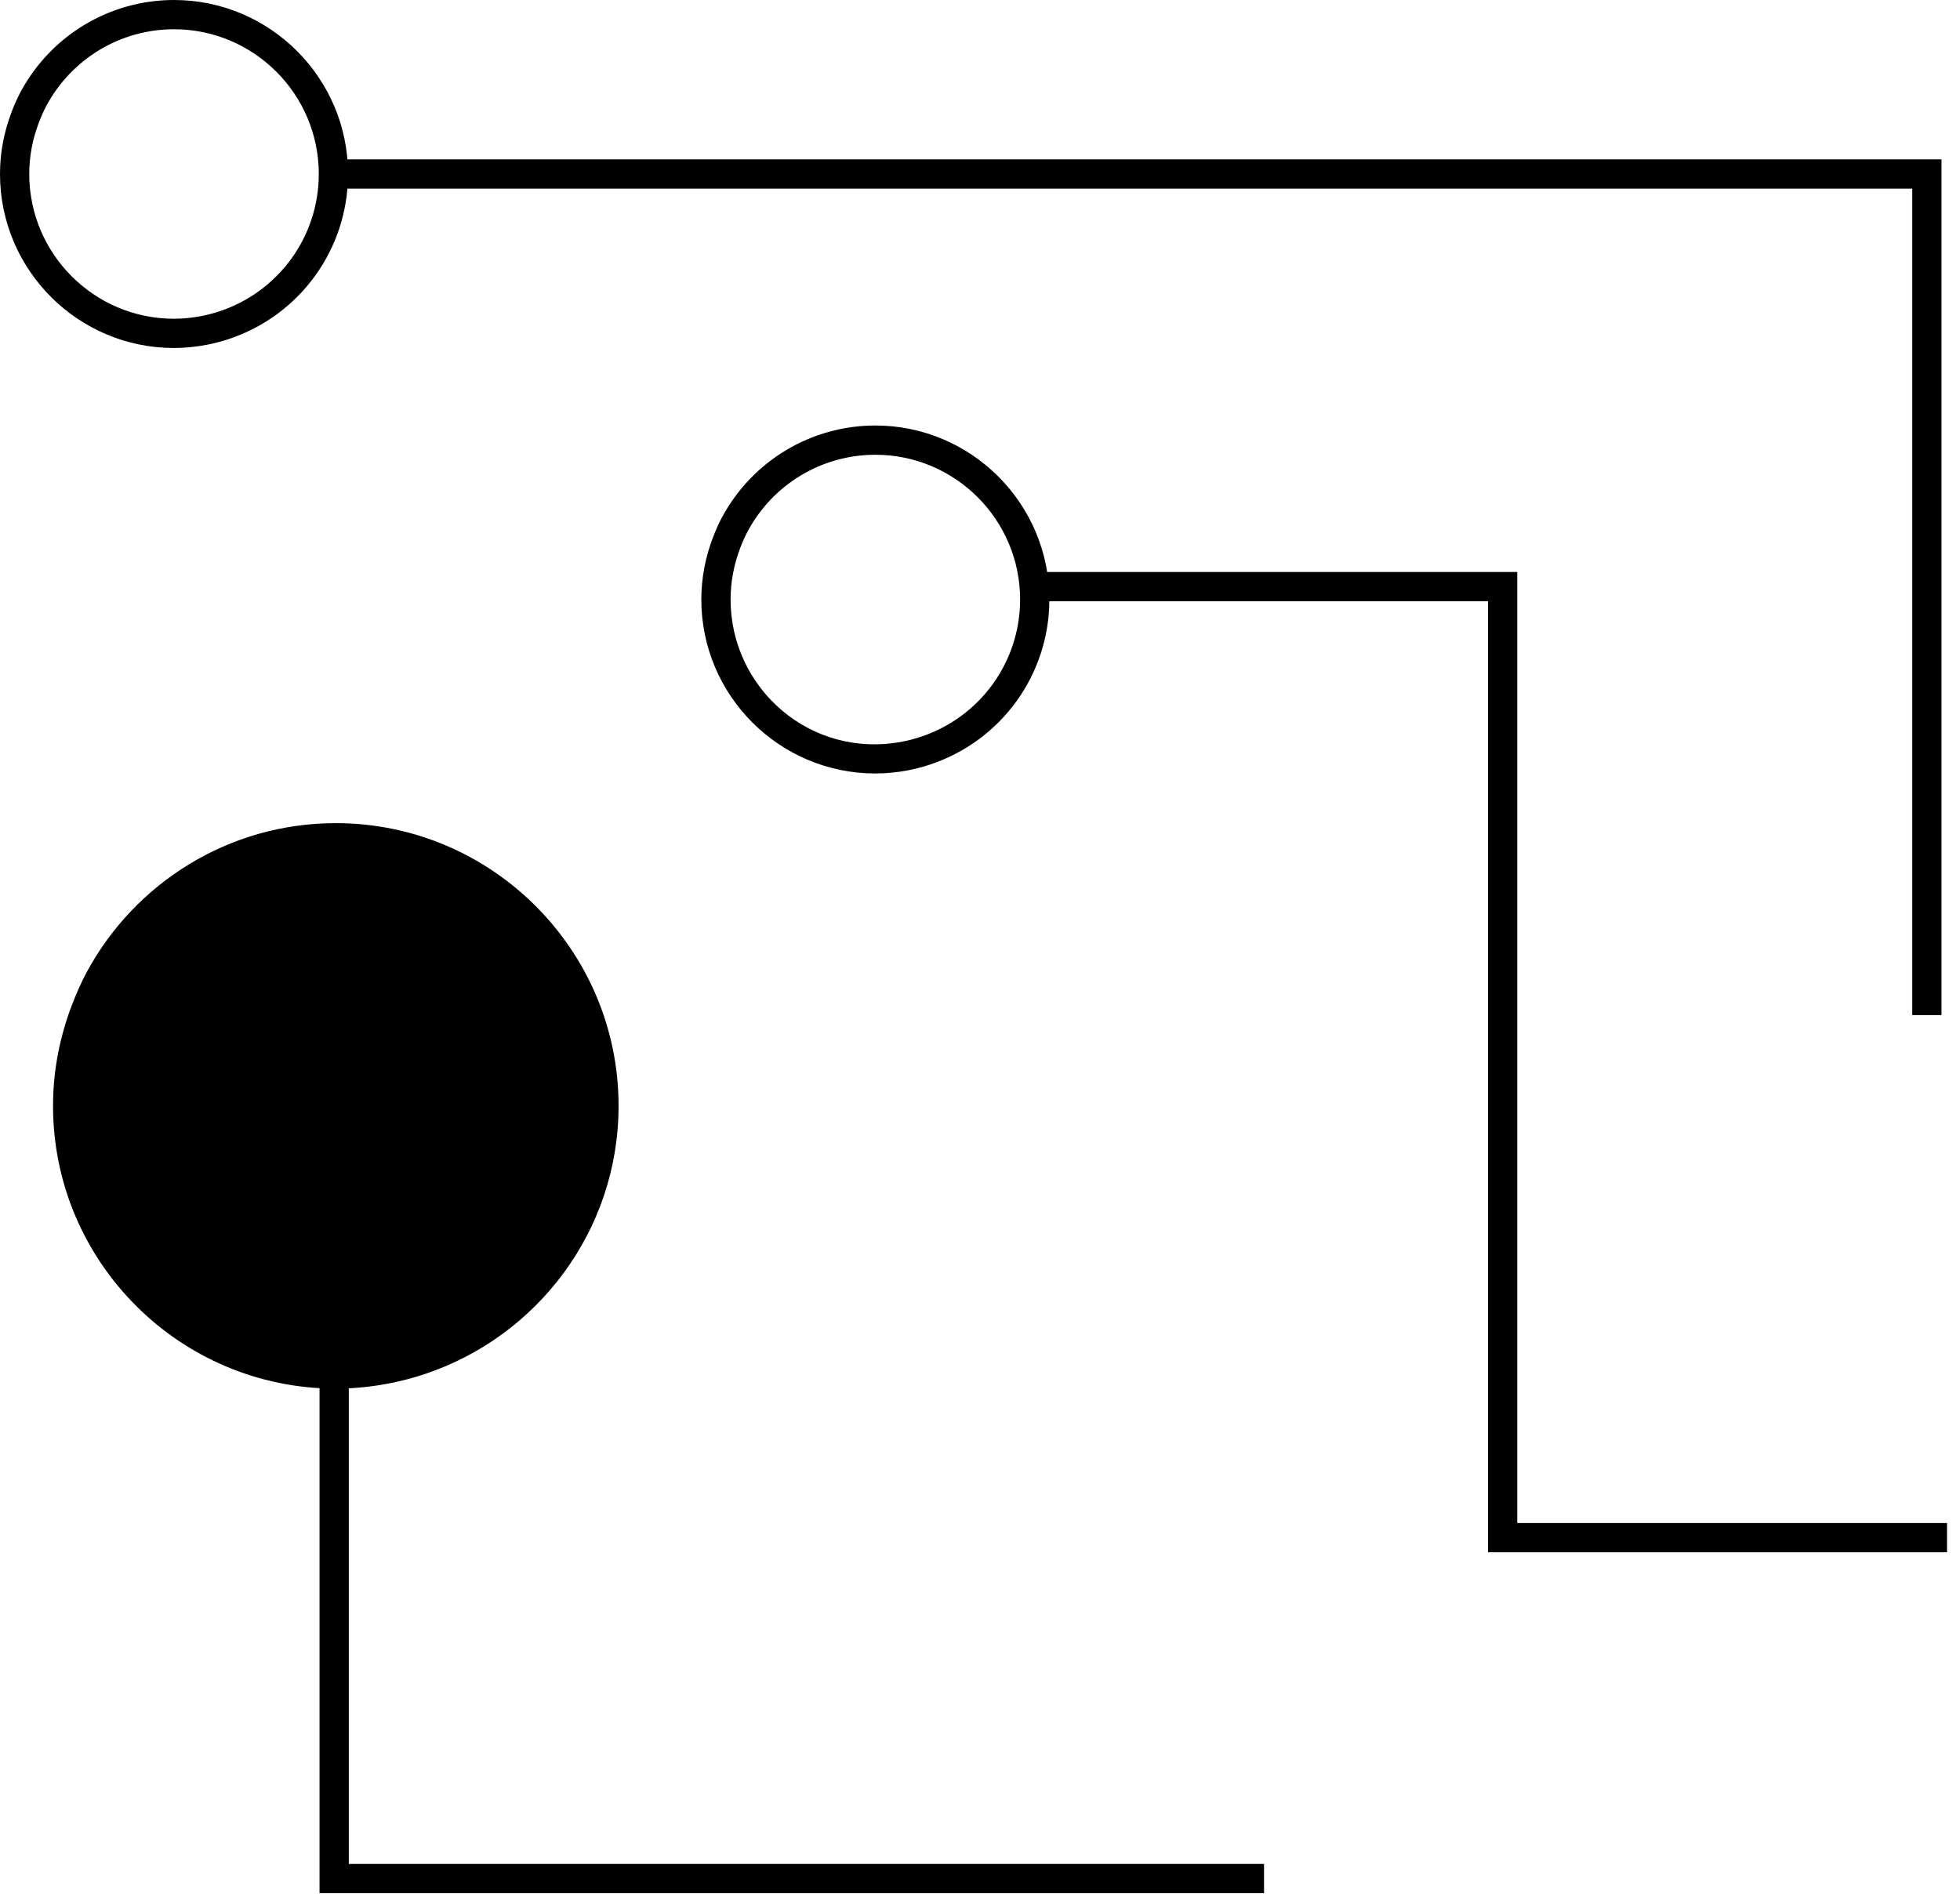 <?xml version="1.0" encoding="UTF-8"?>
<svg width="67px" height="65px" viewBox="0 0 67 65" version="1.1" xmlns="http://www.w3.org/2000/svg" xmlns:xlink="http://www.w3.org/1999/xlink">
    <title>digital goods</title>
    <g id="Page-1" stroke="none" stroke-width="1" fill="none" fill-rule="evenodd">
        <g id="about" transform="translate(-1031, -3176)" fill="#000000">
            <g id="digital-goods" transform="translate(1031, 3176)">
                <polygon id="Fill-1" points="11.128 5.448 11.128 6.449 65.368 6.449 65.368 34.703 66.368 34.703 66.368 5.448"></polygon>
                <polygon id="Fill-2" points="10.923 40.606 10.923 64.723 43.209 64.723 43.209 63.723 11.923 63.723 11.923 40.606"></polygon>
                <polygon id="Fill-3" points="35.332 19.555 35.332 20.555 50.866 20.555 50.866 53.068 66.556 53.068 66.556 52.068 51.866 52.068 51.866 19.555"></polygon>
                <g id="Group-10">
                    <path d="M11.479,28.141 C7.809,28.141 4.611,30.197 2.974,33.217 C2.779,33.578 2.614,33.956 2.465,34.343 C2.05,35.419 1.813,36.584 1.813,37.807 C1.813,43.137 6.149,47.473 11.479,47.473 C12.101,47.473 12.707,47.409 13.296,47.296 C13.715,47.216 14.124,47.108 14.521,46.975 C18.364,45.696 21.145,42.074 21.145,37.807 C21.145,32.477 16.809,28.141 11.479,28.141" id="Fill-4"></path>
                    <path d="M5.948,1 C4.131,1 2.462,1.996 1.594,3.601 C1.494,3.784 1.41,3.979 1.334,4.176 C1.112,4.752 1,5.349 1,5.948 C1,8.678 3.219,10.897 5.948,10.897 C6.247,10.897 6.56,10.866 6.879,10.806 C7.093,10.765 7.301,10.71 7.504,10.643 C9.533,9.967 10.897,8.081 10.897,5.948 C10.897,3.22 8.677,1 5.948,1 M5.948,11.897 C2.668,11.897 0,9.229 0,5.948 C0,5.225 0.135,4.508 0.401,3.816 C0.492,3.578 0.594,3.347 0.714,3.124 C1.758,1.197 3.763,0 5.948,0 C9.228,0 11.897,2.668 11.897,5.948 C11.897,8.512 10.259,10.779 7.821,11.591 C7.576,11.673 7.324,11.739 7.066,11.788 C6.686,11.86 6.309,11.897 5.948,11.897" id="Fill-6"></path>
                    <path d="M29.922,15.547 C28.105,15.547 26.437,16.543 25.568,18.147 C25.468,18.331 25.384,18.525 25.308,18.722 C25.087,19.298 24.974,19.894 24.974,20.495 C24.974,23.527 27.7,25.959 30.853,25.353 C31.066,25.312 31.275,25.256 31.479,25.188 C33.508,24.513 34.871,22.627 34.871,20.495 C34.871,17.767 32.651,15.547 29.922,15.547 M29.922,26.443 C26.642,26.443 23.974,23.776 23.974,20.495 C23.974,19.771 24.109,19.053 24.376,18.362 C24.467,18.124 24.568,17.892 24.689,17.67 C25.733,15.743 27.738,14.547 29.922,14.547 C33.202,14.547 35.871,17.215 35.871,20.495 C35.871,23.059 34.233,25.325 31.795,26.137 C31.551,26.219 31.3,26.284 31.042,26.335 C30.664,26.407 30.287,26.443 29.922,26.443" id="Fill-8"></path>
                </g>
            </g>
        </g>
    </g>
</svg>
